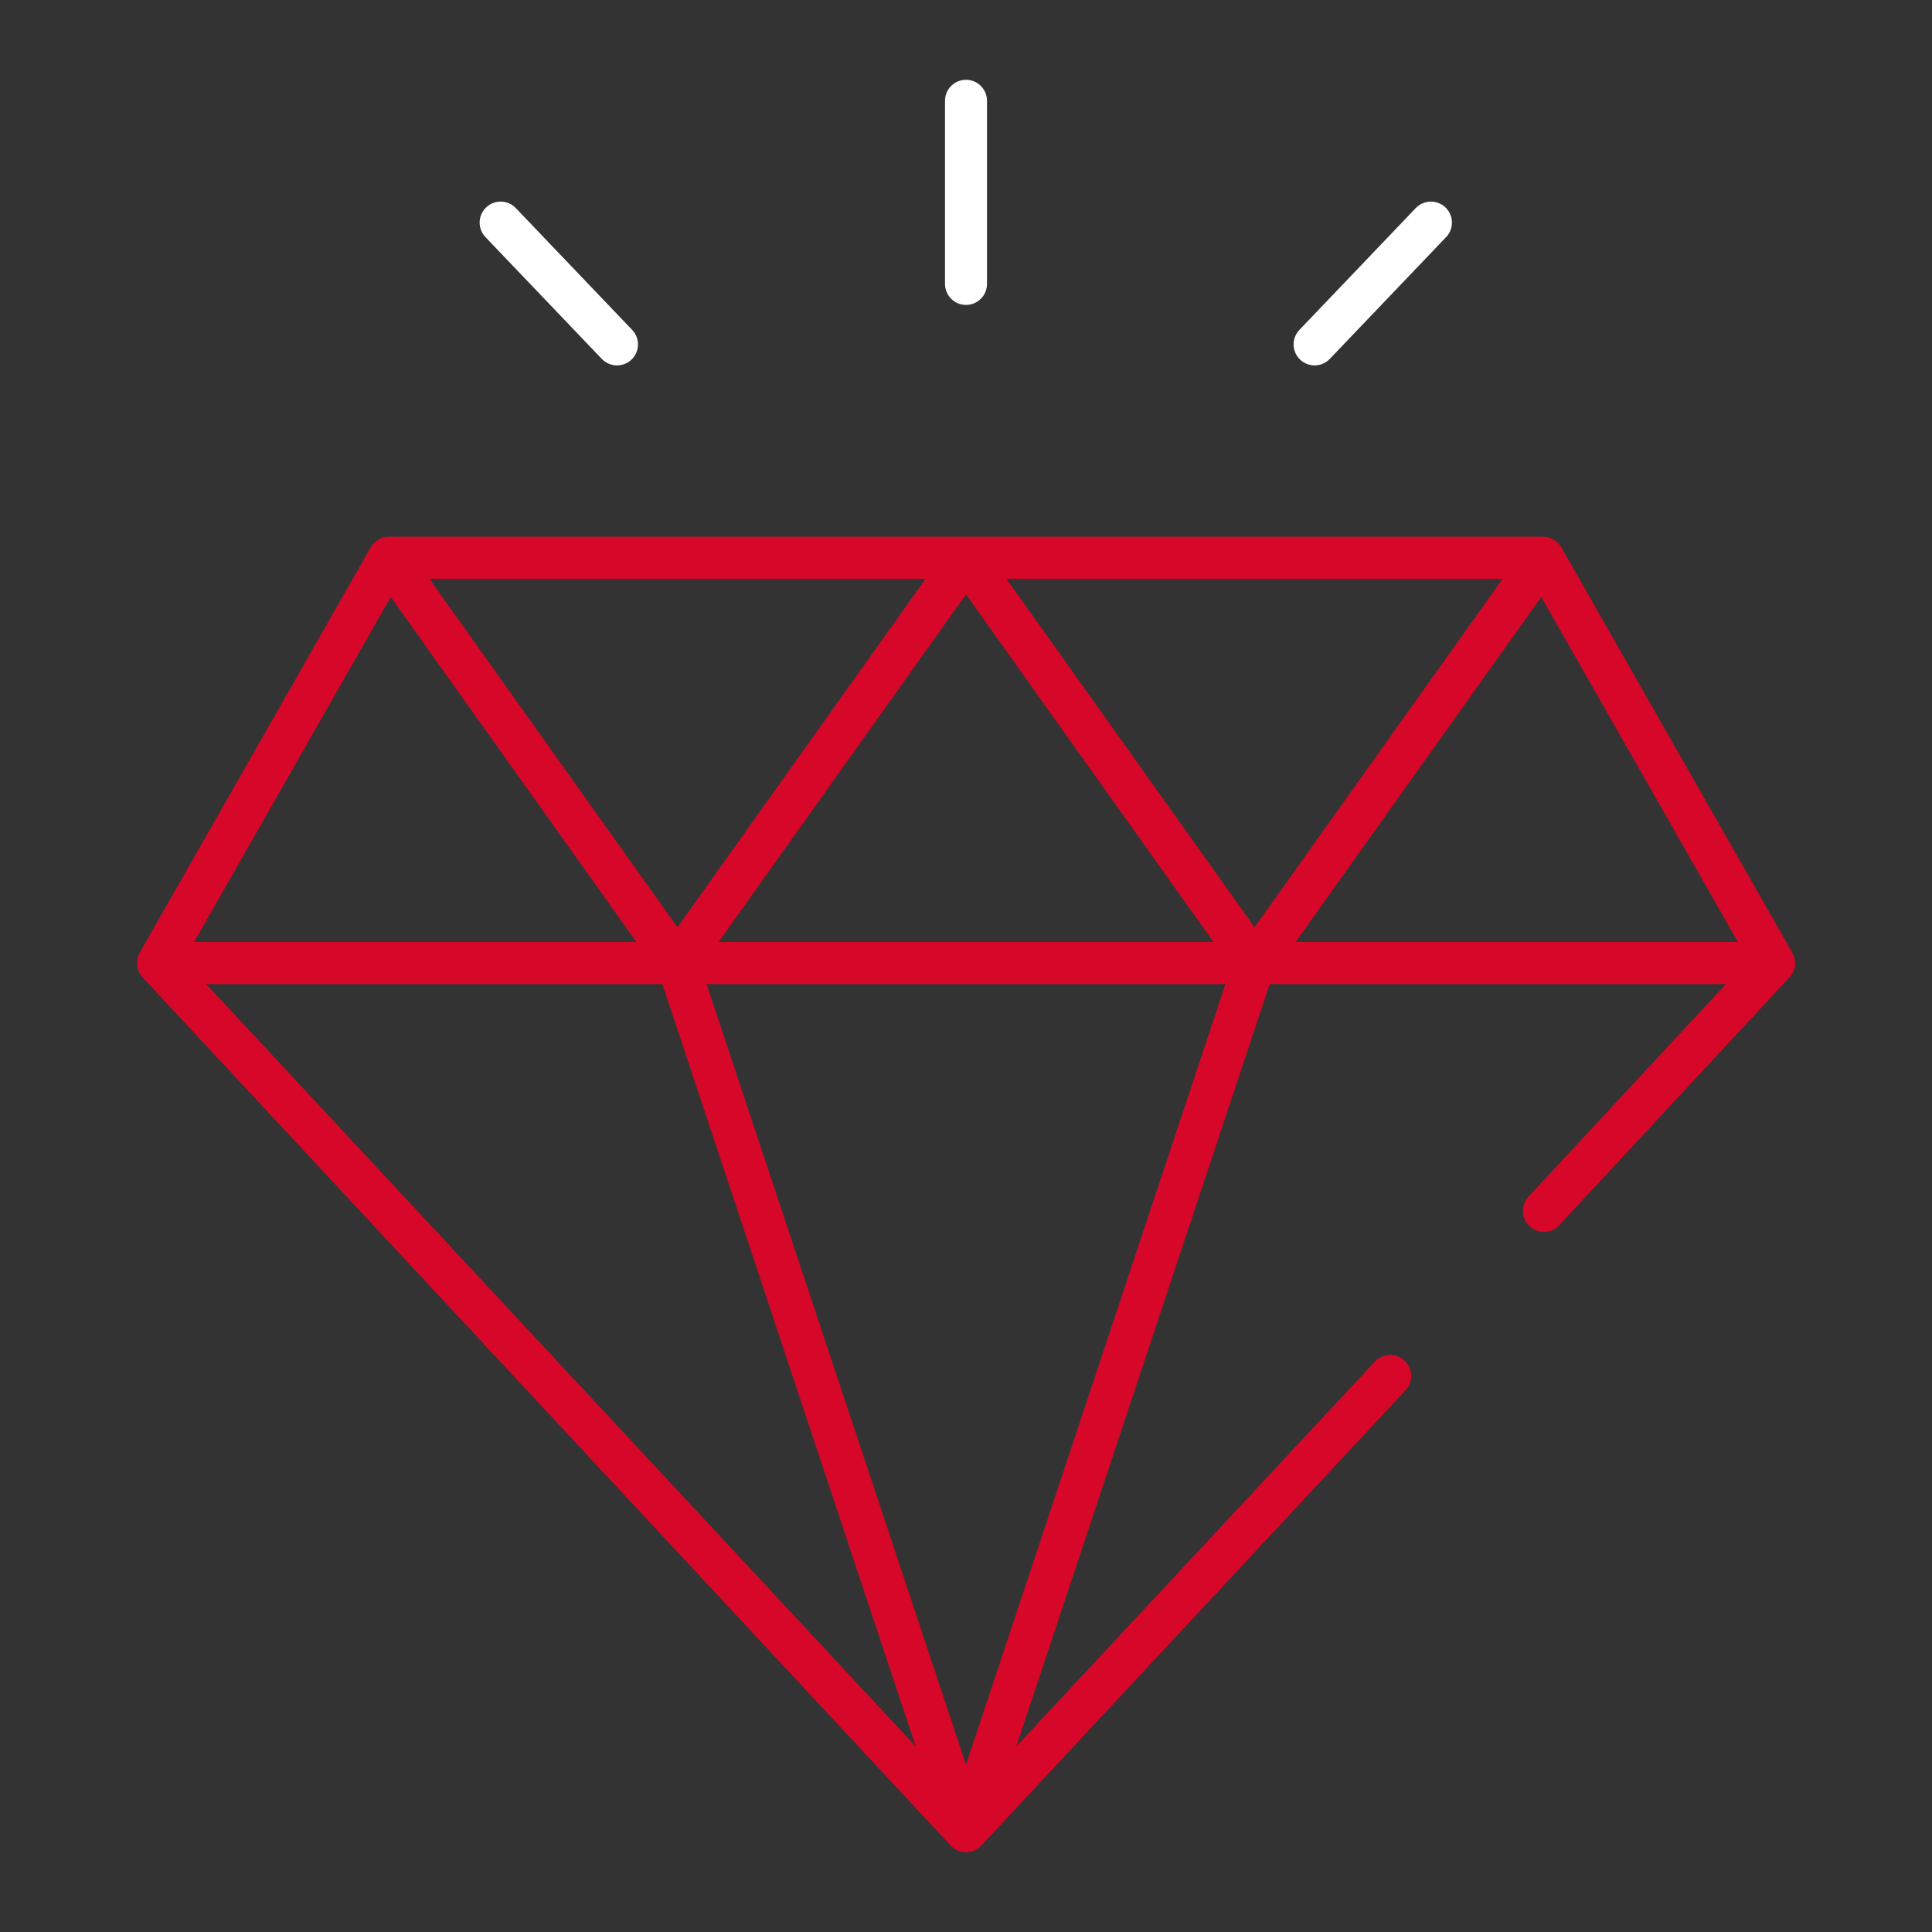 <svg xmlns="http://www.w3.org/2000/svg" xmlns:xlink="http://www.w3.org/1999/xlink" id="web" viewBox="0 0 46 46"><rect x="0" y="0" width="46" height="46" fill="#333333" stroke="none"/><defs><style> .cls-1, .cls-2, .cls-3 { fill: none; } .cls-2 { stroke: #fff; } .cls-2, .cls-3 { stroke-linecap: round; stroke-linejoin: round; } .cls-3 { stroke: #d60728; } .cls-4 { clip-path: url(#clippath); } </style><clipPath id="clippath"><rect class="cls-1" x="3.26" y="1.9" width="39.48" height="42.21"></rect></clipPath></defs><g class="cls-4"><path class="cls-3" d="M16.13,22.93l6.87,20.67,6.87-20.67M36.74,13.29l-6.87,9.65-6.87-9.65M9.26,13.29l6.87,9.65,6.87-9.65M3.76,22.93h38.48M36.76,28.83l5.48-5.9-5.5-9.65H9.26l-5.5,9.65,19.24,20.67,10.1-10.84"></path><path class="cls-2" d="M31.3,8.2l2.77-2.9M14.69,8.2l-2.77-2.9M23,2.4v4.36"></path></g></svg>